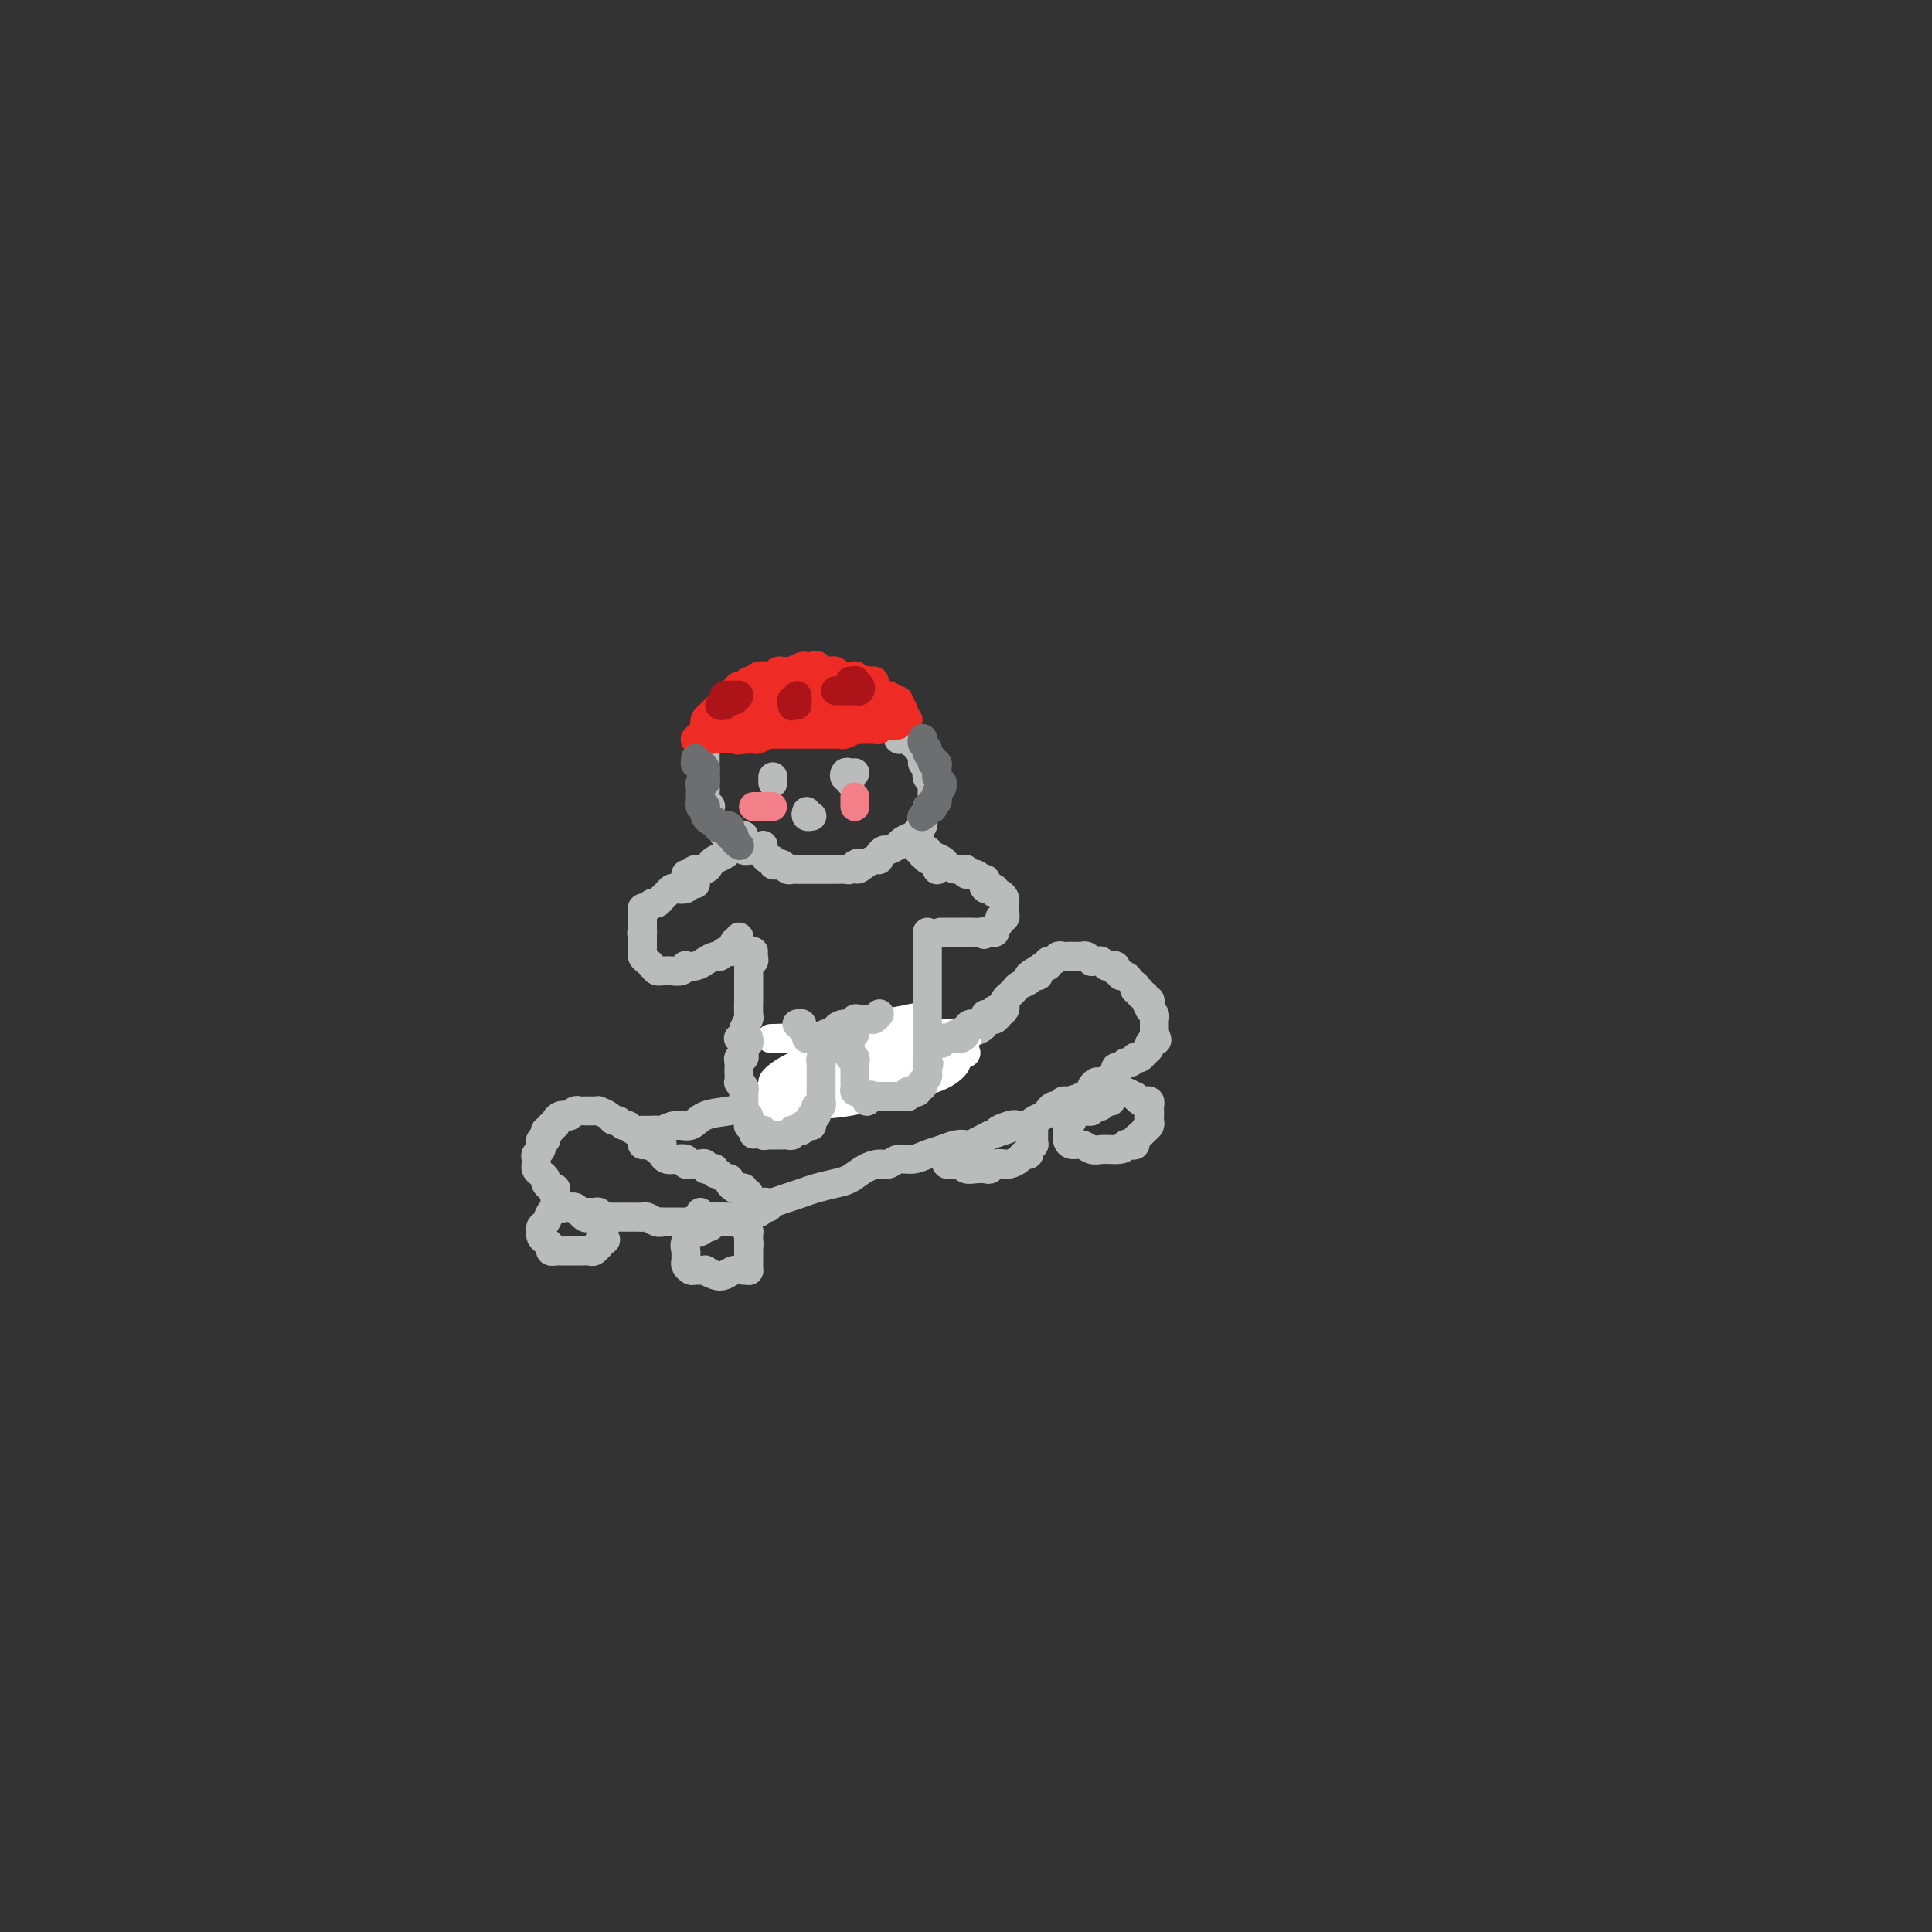 <svg viewBox='0 0 400 400' version='1.1' xmlns='http://www.w3.org/2000/svg' xmlns:xlink='http://www.w3.org/1999/xlink'><rect x="0" y="0" width="400" height="400" fill="#333333" stroke="none"/><g fill='none' stroke='rgb(186,187,187)' stroke-width='6' stroke-linecap='round' stroke-linejoin='round'><path d='M137,237c0.089,0.006 0.177,0.012 0,0c-0.177,-0.012 -0.620,-0.041 -1,0c-0.380,0.041 -0.697,0.152 -1,0c-0.303,-0.152 -0.592,-0.567 -1,-1c-0.408,-0.433 -0.935,-0.886 -1,-1c-0.065,-0.114 0.334,0.109 0,0c-0.334,-0.109 -1.399,-0.550 -2,-1c-0.601,-0.450 -0.737,-0.908 -1,-1c-0.263,-0.092 -0.653,0.182 -1,0c-0.347,-0.182 -0.653,-0.819 -1,-1c-0.347,-0.181 -0.736,0.095 -1,0c-0.264,-0.095 -0.403,-0.561 -1,-1c-0.597,-0.439 -1.652,-0.850 -2,-1c-0.348,-0.150 0.013,-0.040 0,0c-0.013,0.040 -0.399,0.010 -1,0c-0.601,-0.010 -1.418,0.001 -2,0c-0.582,-0.001 -0.930,-0.014 -1,0c-0.070,0.014 0.136,0.056 0,0c-0.136,-0.056 -0.615,-0.208 -1,0c-0.385,0.208 -0.676,0.778 -1,1c-0.324,0.222 -0.679,0.097 -1,0c-0.321,-0.097 -0.607,-0.166 -1,0c-0.393,0.166 -0.894,0.565 -1,1c-0.106,0.435 0.181,0.904 0,1c-0.181,0.096 -0.832,-0.180 -1,0c-0.168,0.180 0.147,0.818 0,1c-0.147,0.182 -0.756,-0.091 -1,0c-0.244,0.091 -0.122,0.545 0,1'/><path d='M113,235c-1.641,1.017 -0.242,1.060 0,1c0.242,-0.060 -0.671,-0.223 -1,0c-0.329,0.223 -0.074,0.833 0,1c0.074,0.167 -0.033,-0.109 0,0c0.033,0.109 0.205,0.603 0,1c-0.205,0.397 -0.788,0.698 -1,1c-0.212,0.302 -0.054,0.606 0,1c0.054,0.394 0.005,0.879 0,1c-0.005,0.121 0.036,-0.123 0,0c-0.036,0.123 -0.149,0.611 0,1c0.149,0.389 0.561,0.679 1,1c0.439,0.321 0.906,0.674 1,1c0.094,0.326 -0.185,0.626 0,1c0.185,0.374 0.835,0.821 1,1c0.165,0.179 -0.153,0.091 0,0c0.153,-0.091 0.777,-0.183 1,0c0.223,0.183 0.045,0.641 0,1c-0.045,0.359 0.045,0.618 0,1c-0.045,0.382 -0.223,0.887 0,1c0.223,0.113 0.847,-0.166 1,0c0.153,0.166 -0.166,0.776 0,1c0.166,0.224 0.818,0.060 1,0c0.182,-0.060 -0.105,-0.016 0,0c0.105,0.016 0.601,0.005 1,0c0.399,-0.005 0.699,-0.002 1,0'/><path d='M119,250c1.478,1.614 1.174,1.151 1,1c-0.174,-0.151 -0.216,0.012 0,0c0.216,-0.012 0.692,-0.199 1,0c0.308,0.199 0.449,0.785 1,1c0.551,0.215 1.512,0.057 2,0c0.488,-0.057 0.501,-0.015 1,0c0.499,0.015 1.482,0.004 2,0c0.518,-0.004 0.572,-0.002 1,0c0.428,0.002 1.231,0.004 2,0c0.769,-0.004 1.503,-0.015 2,0c0.497,0.015 0.758,0.057 1,0c0.242,-0.057 0.464,-0.211 1,0c0.536,0.211 1.386,0.789 2,1c0.614,0.211 0.990,0.057 1,0c0.010,-0.057 -0.348,-0.015 0,0c0.348,0.015 1.403,0.003 2,0c0.597,-0.003 0.736,0.003 1,0c0.264,-0.003 0.653,-0.015 1,0c0.347,0.015 0.652,0.056 1,0c0.348,-0.056 0.737,-0.210 1,0c0.263,0.210 0.399,0.785 1,1c0.601,0.215 1.667,0.072 2,0c0.333,-0.072 -0.068,-0.072 0,0c0.068,0.072 0.606,0.215 1,0c0.394,-0.215 0.645,-0.789 1,-1c0.355,-0.211 0.816,-0.060 1,0c0.184,0.060 0.092,0.030 0,0'/><path d='M133,235c0.016,0.303 0.032,0.606 0,1c-0.032,0.394 -0.111,0.880 0,1c0.111,0.120 0.414,-0.125 1,0c0.586,0.125 1.457,0.621 2,1c0.543,0.379 0.757,0.641 1,1c0.243,0.359 0.513,0.814 1,1c0.487,0.186 1.191,0.102 2,0c0.809,-0.102 1.722,-0.223 2,0c0.278,0.223 -0.079,0.791 0,1c0.079,0.209 0.595,0.060 1,0c0.405,-0.060 0.700,-0.030 1,0c0.300,0.030 0.606,0.059 1,0c0.394,-0.059 0.875,-0.208 1,0c0.125,0.208 -0.107,0.773 0,1c0.107,0.227 0.553,0.117 1,0c0.447,-0.117 0.894,-0.243 1,0c0.106,0.243 -0.130,0.853 0,1c0.130,0.147 0.626,-0.168 1,0c0.374,0.168 0.626,0.818 1,1c0.374,0.182 0.870,-0.105 1,0c0.130,0.105 -0.106,0.601 0,1c0.106,0.399 0.553,0.699 1,1'/><path d='M152,246c3.183,1.697 1.641,0.440 1,0c-0.641,-0.440 -0.382,-0.062 0,0c0.382,0.062 0.887,-0.193 1,0c0.113,0.193 -0.166,0.835 0,1c0.166,0.165 0.775,-0.148 1,0c0.225,0.148 0.064,0.757 0,1c-0.064,0.243 -0.032,0.122 0,0'/><path d='M145,251c-0.085,0.422 -0.169,0.845 0,1c0.169,0.155 0.592,0.043 1,0c0.408,-0.043 0.801,-0.015 1,0c0.199,0.015 0.205,0.018 1,0c0.795,-0.018 2.378,-0.057 3,0c0.622,0.057 0.283,0.212 1,0c0.717,-0.212 2.491,-0.789 3,-1c0.509,-0.211 -0.248,-0.057 0,0c0.248,0.057 1.499,0.016 2,0c0.501,-0.016 0.250,-0.008 0,0'/><path d='M133,234c0.743,0.009 1.487,0.018 2,0c0.513,-0.018 0.796,-0.064 1,0c0.204,0.064 0.330,0.238 1,0c0.670,-0.238 1.883,-0.890 3,-1c1.117,-0.110 2.136,0.320 3,0c0.864,-0.320 1.571,-1.391 3,-2c1.429,-0.609 3.580,-0.754 5,-1c1.420,-0.246 2.108,-0.591 3,-1c0.892,-0.409 1.986,-0.883 3,-1c1.014,-0.117 1.947,0.122 3,0c1.053,-0.122 2.228,-0.606 3,-1c0.772,-0.394 1.143,-0.697 2,-1c0.857,-0.303 2.200,-0.606 3,-1c0.800,-0.394 1.059,-0.879 2,-1c0.941,-0.121 2.566,0.121 4,0c1.434,-0.121 2.678,-0.607 4,-1c1.322,-0.393 2.722,-0.694 4,-1c1.278,-0.306 2.434,-0.618 3,-1c0.566,-0.382 0.544,-0.834 1,-1c0.456,-0.166 1.392,-0.045 2,0c0.608,0.045 0.888,0.013 1,0c0.112,-0.013 0.056,-0.006 0,0'/><path d='M159,250c0.106,-0.030 0.212,-0.060 0,0c-0.212,0.060 -0.741,0.209 -1,0c-0.259,-0.209 -0.246,-0.777 0,-1c0.246,-0.223 0.725,-0.101 1,0c0.275,0.101 0.345,0.182 1,0c0.655,-0.182 1.893,-0.625 3,-1c1.107,-0.375 2.081,-0.681 3,-1c0.919,-0.319 1.783,-0.650 3,-1c1.217,-0.350 2.787,-0.720 4,-1c1.213,-0.280 2.067,-0.471 3,-1c0.933,-0.529 1.943,-1.395 3,-2c1.057,-0.605 2.159,-0.950 3,-1c0.841,-0.050 1.421,0.194 2,0c0.579,-0.194 1.156,-0.826 2,-1c0.844,-0.174 1.956,0.111 3,0c1.044,-0.111 2.019,-0.617 3,-1c0.981,-0.383 1.968,-0.641 3,-1c1.032,-0.359 2.111,-0.817 3,-1c0.889,-0.183 1.589,-0.090 2,0c0.411,0.090 0.534,0.178 1,0c0.466,-0.178 1.276,-0.622 2,-1c0.724,-0.378 1.362,-0.689 2,-1'/><path d='M205,235c7.472,-2.487 3.153,-1.205 2,-1c-1.153,0.205 0.860,-0.666 2,-1c1.140,-0.334 1.406,-0.132 2,0c0.594,0.132 1.517,0.194 2,0c0.483,-0.194 0.525,-0.645 1,-1c0.475,-0.355 1.384,-0.616 2,-1c0.616,-0.384 0.939,-0.891 1,-1c0.061,-0.109 -0.138,0.181 0,0c0.138,-0.181 0.615,-0.833 1,-1c0.385,-0.167 0.680,0.153 1,0c0.320,-0.153 0.667,-0.777 1,-1c0.333,-0.223 0.654,-0.045 1,0c0.346,0.045 0.719,-0.044 1,0c0.281,0.044 0.471,0.222 1,0c0.529,-0.222 1.396,-0.844 2,-1c0.604,-0.156 0.945,0.154 1,0c0.055,-0.154 -0.178,-0.772 0,-1c0.178,-0.228 0.765,-0.065 1,0c0.235,0.065 0.117,0.033 0,0'/><path d='M185,221c-0.110,-0.453 -0.220,-0.906 0,-1c0.220,-0.094 0.770,0.172 1,0c0.230,-0.172 0.141,-0.781 0,-1c-0.141,-0.219 -0.333,-0.049 0,0c0.333,0.049 1.191,-0.025 2,0c0.809,0.025 1.567,0.148 2,0c0.433,-0.148 0.539,-0.565 1,-1c0.461,-0.435 1.275,-0.886 2,-1c0.725,-0.114 1.359,0.110 2,0c0.641,-0.110 1.289,-0.554 2,-1c0.711,-0.446 1.486,-0.893 2,-1c0.514,-0.107 0.768,0.125 1,0c0.232,-0.125 0.444,-0.607 1,-1c0.556,-0.393 1.458,-0.697 2,-1c0.542,-0.303 0.723,-0.606 1,-1c0.277,-0.394 0.649,-0.879 1,-1c0.351,-0.121 0.681,0.123 1,0c0.319,-0.123 0.625,-0.611 1,-1c0.375,-0.389 0.817,-0.678 1,-1c0.183,-0.322 0.105,-0.678 0,-1c-0.105,-0.322 -0.237,-0.611 0,-1c0.237,-0.389 0.841,-0.878 1,-1c0.159,-0.122 -0.129,0.122 0,0c0.129,-0.122 0.674,-0.610 1,-1c0.326,-0.390 0.434,-0.682 1,-1c0.566,-0.318 1.590,-0.662 2,-1c0.410,-0.338 0.205,-0.669 0,-1'/><path d='M213,202c1.791,-1.699 1.267,-0.445 1,0c-0.267,0.445 -0.278,0.082 0,0c0.278,-0.082 0.844,0.118 1,0c0.156,-0.118 -0.099,-0.552 0,-1c0.099,-0.448 0.551,-0.908 1,-1c0.449,-0.092 0.894,0.186 1,0c0.106,-0.186 -0.127,-0.834 0,-1c0.127,-0.166 0.612,0.152 1,0c0.388,-0.152 0.677,-0.773 1,-1c0.323,-0.227 0.678,-0.061 1,0c0.322,0.061 0.611,0.017 1,0c0.389,-0.017 0.877,-0.005 1,0c0.123,0.005 -0.121,0.005 0,0c0.121,-0.005 0.606,-0.016 1,0c0.394,0.016 0.697,0.057 1,0c0.303,-0.057 0.606,-0.212 1,0c0.394,0.212 0.879,0.793 1,1c0.121,0.207 -0.123,0.042 0,0c0.123,-0.042 0.611,0.040 1,0c0.389,-0.040 0.679,-0.203 1,0c0.321,0.203 0.674,0.772 1,1c0.326,0.228 0.626,0.116 1,0c0.374,-0.116 0.822,-0.237 1,0c0.178,0.237 0.086,0.833 0,1c-0.086,0.167 -0.168,-0.095 0,0c0.168,0.095 0.584,0.548 1,1'/><path d='M232,202c2.250,0.630 1.374,0.206 1,0c-0.374,-0.206 -0.245,-0.195 0,0c0.245,0.195 0.606,0.573 1,1c0.394,0.427 0.823,0.903 1,1c0.177,0.097 0.104,-0.185 0,0c-0.104,0.185 -0.239,0.838 0,1c0.239,0.162 0.852,-0.168 1,0c0.148,0.168 -0.170,0.832 0,1c0.170,0.168 0.829,-0.162 1,0c0.171,0.162 -0.147,0.817 0,1c0.147,0.183 0.757,-0.105 1,0c0.243,0.105 0.118,0.602 0,1c-0.118,0.398 -0.228,0.698 0,1c0.228,0.302 0.793,0.606 1,1c0.207,0.394 0.055,0.879 0,1c-0.055,0.121 -0.015,-0.122 0,0c0.015,0.122 0.004,0.610 0,1c-0.004,0.390 -0.001,0.683 0,1c0.001,0.317 0.001,0.659 0,1'/><path d='M239,214c1.066,2.096 0.230,1.335 0,1c-0.230,-0.335 0.146,-0.244 0,0c-0.146,0.244 -0.814,0.640 -1,1c-0.186,0.360 0.109,0.684 0,1c-0.109,0.316 -0.620,0.625 -1,1c-0.380,0.375 -0.627,0.817 -1,1c-0.373,0.183 -0.873,0.105 -1,0c-0.127,-0.105 0.120,-0.239 0,0c-0.120,0.239 -0.606,0.852 -1,1c-0.394,0.148 -0.696,-0.168 -1,0c-0.304,0.168 -0.610,0.819 -1,1c-0.390,0.181 -0.864,-0.110 -1,0c-0.136,0.110 0.065,0.621 0,1c-0.065,0.379 -0.395,0.626 -1,1c-0.605,0.374 -1.486,0.875 -2,1c-0.514,0.125 -0.663,-0.125 -1,0c-0.337,0.125 -0.864,0.625 -1,1c-0.136,0.375 0.118,0.626 0,1c-0.118,0.374 -0.609,0.870 -1,1c-0.391,0.130 -0.683,-0.106 -1,0c-0.317,0.106 -0.658,0.553 -1,1'/><path d='M223,228c-2.711,2.178 -1.489,0.622 -1,0c0.489,-0.622 0.244,-0.311 0,0'/><path d='M149,252c-0.447,-0.119 -0.894,-0.238 -1,0c-0.106,0.238 0.127,0.833 0,1c-0.127,0.167 -0.616,-0.093 -1,0c-0.384,0.093 -0.663,0.539 -1,1c-0.337,0.461 -0.731,0.935 -1,1c-0.269,0.065 -0.411,-0.281 -1,0c-0.589,0.281 -1.623,1.188 -2,2c-0.377,0.812 -0.098,1.528 0,2c0.098,0.472 0.014,0.701 0,1c-0.014,0.299 0.043,0.669 0,1c-0.043,0.331 -0.185,0.624 0,1c0.185,0.376 0.696,0.836 1,1c0.304,0.164 0.399,0.031 1,0c0.601,-0.031 1.708,0.041 2,0c0.292,-0.041 -0.231,-0.193 0,0c0.231,0.193 1.214,0.731 2,1c0.786,0.269 1.373,0.269 2,0c0.627,-0.269 1.292,-0.807 2,-1c0.708,-0.193 1.458,-0.041 2,0c0.542,0.041 0.877,-0.031 1,0c0.123,0.031 0.033,0.163 0,0c-0.033,-0.163 -0.009,-0.621 0,-1c0.009,-0.379 0.002,-0.679 0,-1c-0.002,-0.321 -0.001,-0.663 0,-1c0.001,-0.337 0.000,-0.668 0,-1c-0.000,-0.332 -0.000,-0.666 0,-1'/><path d='M155,258c0.154,-0.956 0.038,-0.847 0,-1c-0.038,-0.153 0.001,-0.566 0,-1c-0.001,-0.434 -0.042,-0.887 0,-1c0.042,-0.113 0.166,0.113 0,0c-0.166,-0.113 -0.622,-0.566 -1,-1c-0.378,-0.434 -0.679,-0.848 -1,-1c-0.321,-0.152 -0.660,-0.041 -1,0c-0.340,0.041 -0.679,0.011 -1,0c-0.321,-0.011 -0.625,-0.003 -1,0c-0.375,0.003 -0.821,0.001 -1,0c-0.179,-0.001 -0.089,-0.000 0,0'/><path d='M122,251c0.082,0.390 0.163,0.780 0,1c-0.163,0.220 -0.571,0.269 -1,0c-0.429,-0.269 -0.879,-0.857 -1,-1c-0.121,-0.143 0.088,0.157 0,0c-0.088,-0.157 -0.471,-0.772 -1,-1c-0.529,-0.228 -1.202,-0.068 -2,0c-0.798,0.068 -1.720,0.046 -2,0c-0.280,-0.046 0.083,-0.114 0,0c-0.083,0.114 -0.611,0.412 -1,1c-0.389,0.588 -0.637,1.467 -1,2c-0.363,0.533 -0.839,0.720 -1,1c-0.161,0.280 -0.006,0.653 0,1c0.006,0.347 -0.138,0.667 0,1c0.138,0.333 0.558,0.678 1,1c0.442,0.322 0.905,0.622 1,1c0.095,0.378 -0.178,0.833 0,1c0.178,0.167 0.807,0.045 1,0c0.193,-0.045 -0.050,-0.012 0,0c0.050,0.012 0.395,0.003 1,0c0.605,-0.003 1.472,-0.001 2,0c0.528,0.001 0.719,0.001 1,0c0.281,-0.001 0.654,-0.004 1,0c0.346,0.004 0.667,0.016 1,0c0.333,-0.016 0.678,-0.060 1,0c0.322,0.060 0.623,0.222 1,0c0.377,-0.222 0.832,-0.829 1,-1c0.168,-0.171 0.048,0.094 0,0c-0.048,-0.094 -0.024,-0.547 0,-1'/><path d='M124,257c2.082,-0.008 1.286,-0.527 1,-1c-0.286,-0.473 -0.063,-0.900 0,-1c0.063,-0.100 -0.035,0.127 0,0c0.035,-0.127 0.203,-0.608 0,-1c-0.203,-0.392 -0.776,-0.693 -1,-1c-0.224,-0.307 -0.099,-0.618 0,-1c0.099,-0.382 0.171,-0.834 0,-1c-0.171,-0.166 -0.584,-0.045 -1,0c-0.416,0.045 -0.833,0.013 -1,0c-0.167,-0.013 -0.083,-0.006 0,0'/><path d='M230,228c-0.331,-0.111 -0.662,-0.222 -1,0c-0.338,0.222 -0.682,0.777 -1,1c-0.318,0.223 -0.610,0.112 -1,0c-0.390,-0.112 -0.880,-0.226 -1,0c-0.120,0.226 0.129,0.792 0,1c-0.129,0.208 -0.634,0.057 -1,0c-0.366,-0.057 -0.591,-0.019 -1,0c-0.409,0.019 -1.003,0.018 -1,0c0.003,-0.018 0.602,-0.054 1,0c0.398,0.054 0.596,0.200 1,0c0.404,-0.200 1.013,-0.744 1,-1c-0.013,-0.256 -0.648,-0.223 -1,0c-0.352,0.223 -0.420,0.636 -1,1c-0.580,0.364 -1.673,0.678 -2,1c-0.327,0.322 0.111,0.651 0,1c-0.111,0.349 -0.770,0.720 -1,1c-0.230,0.280 -0.031,0.471 0,1c0.031,0.529 -0.105,1.396 0,2c0.105,0.604 0.452,0.947 1,1c0.548,0.053 1.299,-0.182 2,0c0.701,0.182 1.353,0.781 2,1c0.647,0.219 1.290,0.059 2,0c0.710,-0.059 1.489,-0.017 2,0c0.511,0.017 0.756,0.008 1,0'/><path d='M231,238c1.957,0.086 1.848,-0.698 2,-1c0.152,-0.302 0.565,-0.122 1,0c0.435,0.122 0.891,0.188 1,0c0.109,-0.188 -0.128,-0.628 0,-1c0.128,-0.372 0.623,-0.677 1,-1c0.377,-0.323 0.637,-0.664 1,-1c0.363,-0.336 0.829,-0.667 1,-1c0.171,-0.333 0.047,-0.667 0,-1c-0.047,-0.333 -0.016,-0.664 0,-1c0.016,-0.336 0.016,-0.677 0,-1c-0.016,-0.323 -0.047,-0.626 0,-1c0.047,-0.374 0.172,-0.817 0,-1c-0.172,-0.183 -0.642,-0.105 -1,0c-0.358,0.105 -0.606,0.238 -1,0c-0.394,-0.238 -0.935,-0.848 -1,-1c-0.065,-0.152 0.345,0.155 0,0c-0.345,-0.155 -1.445,-0.771 -2,-1c-0.555,-0.229 -0.564,-0.072 -1,0c-0.436,0.072 -1.297,0.058 -2,0c-0.703,-0.058 -1.246,-0.159 -2,0c-0.754,0.159 -1.717,0.579 -2,1c-0.283,0.421 0.116,0.844 0,1c-0.116,0.156 -0.747,0.045 -1,0c-0.253,-0.045 -0.126,-0.022 0,0'/><path d='M197,239c0.107,0.453 0.214,0.906 0,1c-0.214,0.094 -0.748,-0.172 -1,0c-0.252,0.172 -0.223,0.782 0,1c0.223,0.218 0.640,0.044 1,0c0.360,-0.044 0.663,0.040 1,0c0.337,-0.040 0.706,-0.206 1,0c0.294,0.206 0.511,0.783 1,1c0.489,0.217 1.249,0.072 2,0c0.751,-0.072 1.493,-0.072 2,0c0.507,0.072 0.779,0.216 1,0c0.221,-0.216 0.392,-0.793 1,-1c0.608,-0.207 1.654,-0.046 2,0c0.346,0.046 -0.009,-0.025 0,0c0.009,0.025 0.381,0.146 1,0c0.619,-0.146 1.485,-0.560 2,-1c0.515,-0.440 0.678,-0.907 1,-1c0.322,-0.093 0.804,0.186 1,0c0.196,-0.186 0.105,-0.838 0,-1c-0.105,-0.162 -0.224,0.165 0,0c0.224,-0.165 0.792,-0.822 1,-1c0.208,-0.178 0.056,0.124 0,0c-0.056,-0.124 -0.015,-0.672 0,-1c0.015,-0.328 0.004,-0.434 0,-1c-0.004,-0.566 -0.001,-1.590 0,-2c0.001,-0.410 0.001,-0.205 0,0'/></g>
<g fill='none' stroke='rgb(255,255,255)' stroke-width='6' stroke-linecap='round' stroke-linejoin='round'><path d='M160,215c-0.376,0.015 -0.753,0.029 0,0c0.753,-0.029 2.635,-0.102 4,0c1.365,0.102 2.214,0.379 4,0c1.786,-0.379 4.510,-1.413 7,-2c2.490,-0.587 4.745,-0.726 7,-1c2.255,-0.274 4.509,-0.681 6,-1c1.491,-0.319 2.220,-0.549 2,0c-0.220,0.549 -1.389,1.876 -3,3c-1.611,1.124 -3.663,2.043 -6,3c-2.337,0.957 -4.960,1.950 -8,3c-3.040,1.050 -6.498,2.155 -9,3c-2.502,0.845 -4.046,1.428 -4,1c0.046,-0.428 1.684,-1.867 4,-3c2.316,-1.133 5.311,-1.959 9,-3c3.689,-1.041 8.073,-2.297 12,-3c3.927,-0.703 7.398,-0.853 10,-1c2.602,-0.147 4.333,-0.293 5,0c0.667,0.293 0.268,1.023 -1,2c-1.268,0.977 -3.406,2.200 -6,3c-2.594,0.800 -5.645,1.178 -9,2c-3.355,0.822 -7.013,2.087 -11,3c-3.987,0.913 -8.301,1.474 -11,2c-2.699,0.526 -3.782,1.018 -4,1c-0.218,-0.018 0.429,-0.544 2,-1c1.571,-0.456 4.067,-0.840 7,-2c2.933,-1.160 6.302,-3.094 10,-4c3.698,-0.906 7.723,-0.784 11,-1c3.277,-0.216 5.806,-0.769 8,-1c2.194,-0.231 4.052,-0.139 4,0c-0.052,0.139 -2.015,0.325 -4,1c-1.985,0.675 -3.993,1.837 -6,3'/><path d='M190,222c-2.822,0.845 -4.879,0.957 -8,2c-3.121,1.043 -7.308,3.016 -11,4c-3.692,0.984 -6.889,0.977 -9,1c-2.111,0.023 -3.136,0.076 -3,0c0.136,-0.076 1.432,-0.280 3,-1c1.568,-0.720 3.407,-1.957 6,-3c2.593,-1.043 5.940,-1.891 10,-3c4.060,-1.109 8.834,-2.478 12,-3c3.166,-0.522 4.723,-0.196 6,0c1.277,0.196 2.274,0.262 2,1c-0.274,0.738 -1.818,2.149 -4,3c-2.182,0.851 -5.002,1.142 -8,2c-2.998,0.858 -6.175,2.281 -10,3c-3.825,0.719 -8.299,0.732 -11,1c-2.701,0.268 -3.629,0.791 -4,1c-0.371,0.209 -0.186,0.105 0,0'/></g>
<g fill='none' stroke='rgb(186,187,187)' stroke-width='6' stroke-linecap='round' stroke-linejoin='round'><path d='M155,215c-0.031,-0.120 -0.061,-0.240 0,0c0.061,0.240 0.214,0.839 0,1c-0.214,0.161 -0.793,-0.115 -1,0c-0.207,0.115 -0.041,0.622 0,1c0.041,0.378 -0.041,0.626 0,1c0.041,0.374 0.207,0.872 0,1c-0.207,0.128 -0.787,-0.116 -1,0c-0.213,0.116 -0.058,0.591 0,1c0.058,0.409 0.019,0.754 0,1c-0.019,0.246 -0.019,0.395 0,1c0.019,0.605 0.058,1.667 0,2c-0.058,0.333 -0.212,-0.065 0,0c0.212,0.065 0.789,0.591 1,1c0.211,0.409 0.057,0.701 0,1c-0.057,0.299 -0.016,0.605 0,1c0.016,0.395 0.008,0.879 0,1c-0.008,0.121 -0.016,-0.123 0,0c0.016,0.123 0.057,0.611 0,1c-0.057,0.389 -0.212,0.679 0,1c0.212,0.321 0.792,0.675 1,1c0.208,0.325 0.046,0.623 0,1c-0.046,0.377 0.026,0.832 0,1c-0.026,0.168 -0.150,0.048 0,0c0.150,-0.048 0.575,-0.024 1,0'/><path d='M156,233c0.111,3.007 -0.111,1.524 0,1c0.111,-0.524 0.556,-0.088 1,0c0.444,0.088 0.889,-0.173 1,0c0.111,0.173 -0.111,0.778 0,1c0.111,0.222 0.555,0.059 1,0c0.445,-0.059 0.893,-0.016 1,0c0.107,0.016 -0.125,0.005 0,0c0.125,-0.005 0.607,-0.005 1,0c0.393,0.005 0.696,0.015 1,0c0.304,-0.015 0.607,-0.056 1,0c0.393,0.056 0.875,0.207 1,0c0.125,-0.207 -0.107,-0.773 0,-1c0.107,-0.227 0.554,-0.113 1,0c0.446,0.113 0.890,0.227 1,0c0.110,-0.227 -0.114,-0.796 0,-1c0.114,-0.204 0.566,-0.044 1,0c0.434,0.044 0.848,-0.030 1,0c0.152,0.030 0.041,0.162 0,0c-0.041,-0.162 -0.012,-0.618 0,-1c0.012,-0.382 0.006,-0.691 0,-1'/><path d='M168,231c0.841,-0.576 0.943,-0.015 1,0c0.057,0.015 0.068,-0.517 0,-1c-0.068,-0.483 -0.214,-0.917 0,-1c0.214,-0.083 0.789,0.185 1,0c0.211,-0.185 0.056,-0.823 0,-1c-0.056,-0.177 -0.015,0.106 0,0c0.015,-0.106 0.004,-0.602 0,-1c-0.004,-0.398 -0.001,-0.697 0,-1c0.001,-0.303 0.000,-0.610 0,-1c-0.000,-0.390 0.000,-0.864 0,-1c-0.000,-0.136 -0.001,0.066 0,0c0.001,-0.066 0.004,-0.399 0,-1c-0.004,-0.601 -0.015,-1.471 0,-2c0.015,-0.529 0.057,-0.719 0,-1c-0.057,-0.281 -0.211,-0.654 0,-1c0.211,-0.346 0.789,-0.666 1,-1c0.211,-0.334 0.057,-0.682 0,-1c-0.057,-0.318 -0.015,-0.607 0,-1c0.015,-0.393 0.004,-0.889 0,-1c-0.004,-0.111 -0.001,0.162 0,0c0.001,-0.162 0.000,-0.761 0,-1c-0.000,-0.239 -0.000,-0.120 0,0'/><path d='M165,212c0.455,-0.091 0.910,-0.182 1,0c0.090,0.182 -0.185,0.637 0,1c0.185,0.363 0.831,0.635 1,1c0.169,0.365 -0.138,0.823 0,1c0.138,0.177 0.722,0.071 1,0c0.278,-0.071 0.250,-0.109 1,0c0.750,0.109 2.277,0.365 3,0c0.723,-0.365 0.640,-1.352 1,-2c0.360,-0.648 1.161,-0.959 2,-1c0.839,-0.041 1.716,0.186 2,0c0.284,-0.186 -0.025,-0.786 0,-1c0.025,-0.214 0.385,-0.043 1,0c0.615,0.043 1.485,-0.041 2,0c0.515,0.041 0.674,0.207 1,0c0.326,-0.207 0.819,-0.786 1,-1c0.181,-0.214 0.052,-0.061 0,0c-0.052,0.061 -0.026,0.031 0,0'/><path d='M177,214c-0.422,-0.118 -0.845,-0.235 -1,0c-0.155,0.235 -0.043,0.823 0,1c0.043,0.177 0.015,-0.059 0,0c-0.015,0.059 -0.018,0.411 0,1c0.018,0.589 0.057,1.415 0,2c-0.057,0.585 -0.212,0.930 0,1c0.212,0.070 0.789,-0.136 1,0c0.211,0.136 0.057,0.615 0,1c-0.057,0.385 -0.015,0.677 0,1c0.015,0.323 0.004,0.678 0,1c-0.004,0.322 -0.002,0.612 0,1c0.002,0.388 0.003,0.874 0,1c-0.003,0.126 -0.012,-0.107 0,0c0.012,0.107 0.044,0.554 0,1c-0.044,0.446 -0.166,0.889 0,1c0.166,0.111 0.619,-0.111 1,0c0.381,0.111 0.691,0.556 1,1'/><path d='M179,227c0.492,2.011 0.723,0.539 1,0c0.277,-0.539 0.599,-0.144 1,0c0.401,0.144 0.881,0.039 1,0c0.119,-0.039 -0.122,-0.010 0,0c0.122,0.010 0.606,0.003 1,0c0.394,-0.003 0.697,-0.001 1,0c0.303,0.001 0.607,0.001 1,0c0.393,-0.001 0.875,-0.004 1,0c0.125,0.004 -0.107,0.015 0,0c0.107,-0.015 0.555,-0.055 1,0c0.445,0.055 0.889,0.207 1,0c0.111,-0.207 -0.110,-0.772 0,-1c0.110,-0.228 0.551,-0.117 1,0c0.449,0.117 0.905,0.241 1,0c0.095,-0.241 -0.172,-0.849 0,-1c0.172,-0.151 0.782,0.153 1,0c0.218,-0.153 0.044,-0.762 0,-1c-0.044,-0.238 0.041,-0.105 0,0c-0.041,0.105 -0.207,0.183 0,0c0.207,-0.183 0.786,-0.626 1,-1c0.214,-0.374 0.061,-0.678 0,-1c-0.061,-0.322 -0.031,-0.661 0,-1'/><path d='M192,221c0.619,-1.091 0.166,-0.817 0,-1c-0.166,-0.183 -0.044,-0.822 0,-1c0.044,-0.178 0.012,0.106 0,0c-0.012,-0.106 -0.003,-0.602 0,-1c0.003,-0.398 0.001,-0.697 0,-1c-0.001,-0.303 -0.000,-0.609 0,-1c0.000,-0.391 0.000,-0.865 0,-1c-0.000,-0.135 -0.000,0.070 0,0c0.000,-0.070 0.000,-0.414 0,-1c-0.000,-0.586 -0.000,-1.413 0,-2c0.000,-0.587 0.000,-0.935 0,-1c-0.000,-0.065 -0.000,0.152 0,0c0.000,-0.152 0.000,-0.673 0,-1c-0.000,-0.327 -0.000,-0.459 0,-1c0.000,-0.541 0.000,-1.492 0,-2c-0.000,-0.508 -0.000,-0.573 0,-1c0.000,-0.427 0.000,-1.217 0,-2c-0.000,-0.783 -0.000,-1.558 0,-2c0.000,-0.442 0.000,-0.552 0,-1c-0.000,-0.448 -0.000,-1.233 0,-2c0.000,-0.767 0.000,-1.516 0,-2c-0.000,-0.484 -0.000,-0.704 0,-1c0.000,-0.296 0.000,-0.668 0,-1c-0.000,-0.332 0.000,-0.625 0,-1c0.000,-0.375 0.000,-0.832 0,-1c0.000,-0.168 0.000,-0.048 0,0c0.000,0.048 0.000,0.024 0,0'/><path d='M153,215c-0.111,-0.026 -0.222,-0.053 0,0c0.222,0.053 0.777,0.185 1,0c0.223,-0.185 0.112,-0.687 0,-1c-0.112,-0.313 -0.226,-0.436 0,-1c0.226,-0.564 0.793,-1.569 1,-2c0.207,-0.431 0.056,-0.286 0,-1c-0.056,-0.714 -0.015,-2.285 0,-3c0.015,-0.715 0.004,-0.573 0,-1c-0.004,-0.427 -0.001,-1.424 0,-2c0.001,-0.576 -0.001,-0.733 0,-1c0.001,-0.267 0.004,-0.645 0,-1c-0.004,-0.355 -0.015,-0.686 0,-1c0.015,-0.314 0.057,-0.610 0,-1c-0.057,-0.390 -0.211,-0.875 0,-1c0.211,-0.125 0.789,0.111 1,0c0.211,-0.111 0.057,-0.568 0,-1c-0.057,-0.432 -0.016,-0.838 0,-1c0.016,-0.162 0.008,-0.081 0,0'/><path d='M153,194c0.122,0.445 0.244,0.890 0,1c-0.244,0.110 -0.853,-0.115 -1,0c-0.147,0.115 0.168,0.571 0,1c-0.168,0.429 -0.818,0.832 -1,1c-0.182,0.168 0.103,0.100 0,0c-0.103,-0.100 -0.593,-0.233 -1,0c-0.407,0.233 -0.730,0.833 -1,1c-0.270,0.167 -0.489,-0.100 -1,0c-0.511,0.100 -1.316,0.566 -2,1c-0.684,0.434 -1.248,0.834 -2,1c-0.752,0.166 -1.693,0.097 -2,0c-0.307,-0.097 0.019,-0.222 0,0c-0.019,0.222 -0.382,0.791 -1,1c-0.618,0.209 -1.489,0.057 -2,0c-0.511,-0.057 -0.662,-0.018 -1,0c-0.338,0.018 -0.864,0.016 -1,0c-0.136,-0.016 0.117,-0.045 0,0c-0.117,0.045 -0.606,0.166 -1,0c-0.394,-0.166 -0.694,-0.618 -1,-1c-0.306,-0.382 -0.618,-0.694 -1,-1c-0.382,-0.306 -0.834,-0.607 -1,-1c-0.166,-0.393 -0.044,-0.879 0,-1c0.044,-0.121 0.012,0.122 0,0c-0.012,-0.122 -0.003,-0.610 0,-1c0.003,-0.390 0.001,-0.683 0,-1c-0.001,-0.317 -0.000,-0.659 0,-1'/><path d='M133,194c-0.309,-1.168 -0.083,-1.088 0,-1c0.083,0.088 0.022,0.182 0,0c-0.022,-0.182 -0.006,-0.641 0,-1c0.006,-0.359 0.002,-0.617 0,-1c-0.002,-0.383 -0.001,-0.891 0,-1c0.001,-0.109 0.003,0.182 0,0c-0.003,-0.182 -0.012,-0.837 0,-1c0.012,-0.163 0.044,0.168 0,0c-0.044,-0.168 -0.166,-0.834 0,-1c0.166,-0.166 0.618,0.166 1,0c0.382,-0.166 0.694,-0.832 1,-1c0.306,-0.168 0.607,0.162 1,0c0.393,-0.162 0.878,-0.814 1,-1c0.122,-0.186 -0.118,0.095 0,0c0.118,-0.095 0.595,-0.565 1,-1c0.405,-0.435 0.739,-0.835 1,-1c0.261,-0.165 0.448,-0.097 1,0c0.552,0.097 1.467,0.222 2,0c0.533,-0.222 0.682,-0.790 1,-1c0.318,-0.210 0.805,-0.060 1,0c0.195,0.060 0.097,0.030 0,0'/><path d='M194,180c0.007,0.084 0.013,0.167 0,0c-0.013,-0.167 -0.046,-0.585 0,-1c0.046,-0.415 0.170,-0.828 0,-1c-0.170,-0.172 -0.633,-0.103 -1,0c-0.367,0.103 -0.638,0.239 -1,0c-0.362,-0.239 -0.816,-0.852 -1,-1c-0.184,-0.148 -0.098,0.170 0,0c0.098,-0.170 0.207,-0.826 0,-1c-0.207,-0.174 -0.732,0.135 -1,0c-0.268,-0.135 -0.280,-0.713 0,-1c0.280,-0.287 0.853,-0.284 1,0c0.147,0.284 -0.130,0.849 0,1c0.130,0.151 0.667,-0.113 1,0c0.333,0.113 0.461,0.604 1,1c0.539,0.396 1.487,0.699 2,1c0.513,0.301 0.589,0.601 1,1c0.411,0.399 1.157,0.895 2,1c0.843,0.105 1.785,-0.183 2,0c0.215,0.183 -0.296,0.836 0,1c0.296,0.164 1.399,-0.162 2,0c0.601,0.162 0.700,0.813 1,1c0.300,0.187 0.800,-0.089 1,0c0.200,0.089 0.100,0.545 0,1'/><path d='M204,183c2.183,1.022 0.642,0.077 0,0c-0.642,-0.077 -0.383,0.716 0,1c0.383,0.284 0.890,0.061 1,0c0.110,-0.061 -0.177,0.039 0,0c0.177,-0.039 0.818,-0.218 1,0c0.182,0.218 -0.095,0.832 0,1c0.095,0.168 0.561,-0.108 1,0c0.439,0.108 0.849,0.602 1,1c0.151,0.398 0.041,0.699 0,1c-0.041,0.301 -0.015,0.602 0,1c0.015,0.398 0.019,0.894 0,1c-0.019,0.106 -0.062,-0.179 0,0c0.062,0.179 0.228,0.822 0,1c-0.228,0.178 -0.849,-0.110 -1,0c-0.151,0.110 0.167,0.618 0,1c-0.167,0.382 -0.818,0.639 -1,1c-0.182,0.361 0.105,0.828 0,1c-0.105,0.172 -0.601,0.049 -1,0c-0.399,-0.049 -0.699,-0.025 -1,0'/><path d='M204,193c-0.588,0.928 -0.057,0.249 0,0c0.057,-0.249 -0.360,-0.067 -1,0c-0.640,0.067 -1.502,0.018 -2,0c-0.498,-0.018 -0.631,-0.005 -1,0c-0.369,0.005 -0.975,0.001 -2,0c-1.025,-0.001 -2.468,-0.000 -3,0c-0.532,0.000 -0.152,0.000 0,0c0.152,-0.000 0.076,-0.000 0,0'/><path d='M206,209c-0.021,0.309 -0.043,0.618 0,1c0.043,0.382 0.150,0.837 0,1c-0.150,0.163 -0.556,0.033 -1,0c-0.444,-0.033 -0.927,0.033 -1,0c-0.073,-0.033 0.265,-0.163 0,0c-0.265,0.163 -1.132,0.618 -2,1c-0.868,0.382 -1.738,0.691 -2,1c-0.262,0.309 0.085,0.619 0,1c-0.085,0.381 -0.601,0.833 -1,1c-0.399,0.167 -0.681,0.048 -1,0c-0.319,-0.048 -0.674,-0.027 -1,0c-0.326,0.027 -0.624,0.059 -1,0c-0.376,-0.059 -0.832,-0.208 -1,0c-0.168,0.208 -0.048,0.774 0,1c0.048,0.226 0.024,0.113 0,0'/><path d='M204,210c-0.220,0.867 -0.440,1.734 -1,2c-0.560,0.266 -1.459,-0.069 -2,0c-0.541,0.069 -0.722,0.540 -1,1c-0.278,0.460 -0.653,0.908 -1,1c-0.347,0.092 -0.667,-0.171 -1,0c-0.333,0.171 -0.678,0.778 -1,1c-0.322,0.222 -0.623,0.060 -1,0c-0.377,-0.060 -0.832,-0.016 -1,0c-0.168,0.016 -0.048,0.005 0,0c0.048,-0.005 0.024,-0.002 0,0'/><path d='M142,181c-0.097,0.504 -0.195,1.008 0,1c0.195,-0.008 0.681,-0.527 1,-1c0.319,-0.473 0.470,-0.900 1,-1c0.530,-0.100 1.437,0.128 2,0c0.563,-0.128 0.781,-0.612 1,-1c0.219,-0.388 0.440,-0.678 1,-1c0.560,-0.322 1.460,-0.674 2,-1c0.540,-0.326 0.719,-0.626 1,-1c0.281,-0.374 0.664,-0.822 1,-1c0.336,-0.178 0.626,-0.086 1,0c0.374,0.086 0.832,0.167 1,0c0.168,-0.167 0.045,-0.584 0,-1c-0.045,-0.416 -0.013,-0.833 0,-1c0.013,-0.167 0.006,-0.083 0,0'/><path d='M158,175c-0.342,0.423 -0.684,0.846 -1,1c-0.316,0.154 -0.606,0.037 -1,0c-0.394,-0.037 -0.893,0.004 -1,0c-0.107,-0.004 0.179,-0.053 0,0c-0.179,0.053 -0.821,0.207 -1,0c-0.179,-0.207 0.107,-0.775 0,-1c-0.107,-0.225 -0.606,-0.105 -1,0c-0.394,0.105 -0.683,0.197 -1,0c-0.317,-0.197 -0.663,-0.681 -1,-1c-0.337,-0.319 -0.665,-0.471 -1,-1c-0.335,-0.529 -0.677,-1.433 -1,-2c-0.323,-0.567 -0.626,-0.795 -1,-1c-0.374,-0.205 -0.818,-0.387 -1,-1c-0.182,-0.613 -0.101,-1.656 0,-2c0.101,-0.344 0.223,0.010 0,0c-0.223,-0.010 -0.792,-0.383 -1,-1c-0.208,-0.617 -0.056,-1.479 0,-2c0.056,-0.521 0.015,-0.703 0,-1c-0.015,-0.297 -0.004,-0.709 0,-1c0.004,-0.291 0.001,-0.459 0,-1c-0.001,-0.541 0.000,-1.454 0,-2c-0.000,-0.546 -0.001,-0.723 0,-1c0.001,-0.277 0.004,-0.653 0,-1c-0.004,-0.347 -0.016,-0.667 0,-1c0.016,-0.333 0.060,-0.681 0,-1c-0.060,-0.319 -0.223,-0.610 0,-1c0.223,-0.390 0.833,-0.878 1,-1c0.167,-0.122 -0.109,0.121 0,0c0.109,-0.121 0.603,-0.606 1,-1c0.397,-0.394 0.699,-0.697 1,-1'/><path d='M149,151c0.340,-0.862 -0.309,-1.018 0,-1c0.309,0.018 1.575,0.211 2,0c0.425,-0.211 0.007,-0.826 0,-1c-0.007,-0.174 0.396,0.094 1,0c0.604,-0.094 1.408,-0.551 2,-1c0.592,-0.449 0.970,-0.891 1,-1c0.030,-0.109 -0.290,0.114 0,0c0.290,-0.114 1.190,-0.567 2,-1c0.810,-0.433 1.531,-0.848 2,-1c0.469,-0.152 0.685,-0.041 1,0c0.315,0.041 0.728,0.012 1,0c0.272,-0.012 0.401,-0.007 1,0c0.599,0.007 1.666,0.015 2,0c0.334,-0.015 -0.064,-0.053 0,0c0.064,0.053 0.591,0.196 1,0c0.409,-0.196 0.701,-0.733 1,-1c0.299,-0.267 0.605,-0.265 1,0c0.395,0.265 0.878,0.793 1,1c0.122,0.207 -0.118,0.093 0,0c0.118,-0.093 0.592,-0.165 1,0c0.408,0.165 0.750,0.566 1,1c0.250,0.434 0.410,0.901 1,1c0.590,0.099 1.611,-0.170 2,0c0.389,0.170 0.146,0.777 0,1c-0.146,0.223 -0.194,0.060 0,0c0.194,-0.060 0.629,-0.016 1,0c0.371,0.016 0.677,0.004 1,0c0.323,-0.004 0.664,-0.001 1,0c0.336,0.001 0.668,0.001 1,0'/><path d='M177,148c1.499,0.635 0.247,0.223 0,0c-0.247,-0.223 0.512,-0.256 1,0c0.488,0.256 0.704,0.799 1,1c0.296,0.201 0.671,0.058 1,0c0.329,-0.058 0.613,-0.031 1,0c0.387,0.031 0.877,0.065 1,0c0.123,-0.065 -0.121,-0.229 0,0c0.121,0.229 0.607,0.850 1,1c0.393,0.150 0.694,-0.171 1,0c0.306,0.171 0.617,0.834 1,1c0.383,0.166 0.837,-0.166 1,0c0.163,0.166 0.033,0.829 0,1c-0.033,0.171 0.029,-0.151 0,0c-0.029,0.151 -0.149,0.777 0,1c0.149,0.223 0.566,0.045 1,0c0.434,-0.045 0.886,0.043 1,0c0.114,-0.043 -0.109,-0.219 0,0c0.109,0.219 0.551,0.832 1,1c0.449,0.168 0.905,-0.110 1,0c0.095,0.110 -0.170,0.607 0,1c0.170,0.393 0.777,0.683 1,1c0.223,0.317 0.064,0.662 0,1c-0.064,0.338 -0.032,0.669 0,1'/><path d='M191,158c1.001,1.035 1.004,0.124 1,0c-0.004,-0.124 -0.015,0.540 0,1c0.015,0.460 0.057,0.715 0,1c-0.057,0.285 -0.211,0.601 0,1c0.211,0.399 0.789,0.880 1,1c0.211,0.120 0.056,-0.123 0,0c-0.056,0.123 -0.014,0.611 0,1c0.014,0.389 -0.000,0.678 0,1c0.000,0.322 0.015,0.678 0,1c-0.015,0.322 -0.060,0.611 0,1c0.060,0.389 0.226,0.878 0,1c-0.226,0.122 -0.844,-0.122 -1,0c-0.156,0.122 0.151,0.610 0,1c-0.151,0.390 -0.761,0.682 -1,1c-0.239,0.318 -0.109,0.662 0,1c0.109,0.338 0.197,0.669 0,1c-0.197,0.331 -0.678,0.662 -1,1c-0.322,0.338 -0.485,0.683 -1,1c-0.515,0.317 -1.380,0.606 -2,1c-0.620,0.394 -0.993,0.893 -1,1c-0.007,0.107 0.353,-0.178 0,0c-0.353,0.178 -1.417,0.817 -2,1c-0.583,0.183 -0.684,-0.092 -1,0c-0.316,0.092 -0.848,0.550 -1,1c-0.152,0.450 0.074,0.890 0,1c-0.074,0.110 -0.450,-0.112 -1,0c-0.550,0.112 -1.275,0.556 -2,1'/><path d='M179,179c-2.346,1.873 -1.211,0.554 -1,0c0.211,-0.554 -0.503,-0.345 -1,0c-0.497,0.345 -0.777,0.824 -1,1c-0.223,0.176 -0.388,0.047 -1,0c-0.612,-0.047 -1.670,-0.013 -2,0c-0.330,0.013 0.066,0.003 0,0c-0.066,-0.003 -0.596,-0.001 -1,0c-0.404,0.001 -0.682,0.000 -1,0c-0.318,-0.000 -0.677,-0.000 -1,0c-0.323,0.000 -0.611,-0.000 -1,0c-0.389,0.000 -0.878,0.000 -1,0c-0.122,-0.000 0.122,-0.000 0,0c-0.122,0.000 -0.610,0.001 -1,0c-0.390,-0.001 -0.682,-0.004 -1,0c-0.318,0.004 -0.662,0.015 -1,0c-0.338,-0.015 -0.669,-0.055 -1,0c-0.331,0.055 -0.662,0.207 -1,0c-0.338,-0.207 -0.682,-0.773 -1,-1c-0.318,-0.227 -0.610,-0.116 -1,0c-0.390,0.116 -0.878,0.238 -1,0c-0.122,-0.238 0.121,-0.834 0,-1c-0.121,-0.166 -0.607,0.099 -1,0c-0.393,-0.099 -0.693,-0.563 -1,-1c-0.307,-0.437 -0.621,-0.849 -1,-1c-0.379,-0.151 -0.823,-0.043 -1,0c-0.177,0.043 -0.089,0.022 0,0'/><path d='M160,162c0.000,-0.392 0.000,-0.785 0,-1c0.000,-0.215 0.000,-0.254 0,0c0.000,0.254 0.000,0.799 0,1c0.000,0.201 0.000,0.057 0,0c0.000,-0.057 0.000,-0.029 0,0'/><path d='M177,160c-0.318,0.032 -0.635,0.065 -1,0c-0.365,-0.065 -0.777,-0.227 -1,0c-0.223,0.227 -0.256,0.844 0,1c0.256,0.156 0.800,-0.150 1,0c0.200,0.150 0.057,0.757 0,1c-0.057,0.243 -0.029,0.121 0,0'/><path d='M167,168c-0.113,0.423 -0.226,0.845 0,1c0.226,0.155 0.792,0.042 1,0c0.208,-0.042 0.060,-0.012 0,0c-0.060,0.012 -0.030,0.006 0,0'/></g>
<g fill='none' stroke='rgb(243,127,137)' stroke-width='6' stroke-linecap='round' stroke-linejoin='round'><path d='M157,167c0.137,0.000 0.274,0.000 0,0c-0.274,0.000 -0.958,0.000 -1,0c-0.042,0.000 0.560,0.000 1,0c0.440,0.000 0.720,0.000 1,0c0.280,0.000 0.560,0.000 1,0c0.440,0.000 1.042,0.000 1,0c-0.042,0.000 -0.726,0.000 -1,0c-0.274,0.000 -0.137,0.000 0,0'/><path d='M177,165c0.000,0.309 0.000,0.619 0,1c0.000,0.381 0.000,0.834 0,1c0.000,0.166 0.000,0.045 0,0c0.000,-0.045 0.000,-0.013 0,0c-0.000,0.013 0.000,0.006 0,0'/></g>
<g fill='none' stroke='rgb(238,43,36)' stroke-width='6' stroke-linecap='round' stroke-linejoin='round'><path d='M144,153c0.022,-0.024 0.045,-0.048 0,0c-0.045,0.048 -0.156,0.168 0,0c0.156,-0.168 0.581,-0.622 1,-1c0.419,-0.378 0.833,-0.679 1,-1c0.167,-0.321 0.086,-0.664 0,-1c-0.086,-0.336 -0.178,-0.667 0,-1c0.178,-0.333 0.626,-0.668 1,-1c0.374,-0.332 0.674,-0.663 1,-1c0.326,-0.337 0.679,-0.682 1,-1c0.321,-0.318 0.611,-0.611 1,-1c0.389,-0.389 0.878,-0.874 1,-1c0.122,-0.126 -0.122,0.106 0,0c0.122,-0.106 0.610,-0.549 1,-1c0.390,-0.451 0.681,-0.909 1,-1c0.319,-0.091 0.666,0.186 1,0c0.334,-0.186 0.654,-0.835 1,-1c0.346,-0.165 0.719,0.153 1,0c0.281,-0.153 0.471,-0.777 1,-1c0.529,-0.223 1.397,-0.046 2,0c0.603,0.046 0.940,-0.041 1,0c0.060,0.041 -0.158,0.208 0,0c0.158,-0.208 0.690,-0.792 1,-1c0.310,-0.208 0.398,-0.042 1,0c0.602,0.042 1.719,-0.041 2,0c0.281,0.041 -0.275,0.207 0,0c0.275,-0.207 1.382,-0.786 2,-1c0.618,-0.214 0.748,-0.061 1,0c0.252,0.061 0.626,0.031 1,0'/><path d='M168,138c2.289,-0.603 0.512,-0.110 0,0c-0.512,0.110 0.241,-0.163 1,0c0.759,0.163 1.523,0.762 2,1c0.477,0.238 0.667,0.116 1,0c0.333,-0.116 0.810,-0.227 1,0c0.190,0.227 0.092,0.793 0,1c-0.092,0.207 -0.179,0.056 0,0c0.179,-0.056 0.622,-0.016 1,0c0.378,0.016 0.689,0.008 1,0c0.311,-0.008 0.622,-0.016 1,0c0.378,0.016 0.823,0.056 1,0c0.177,-0.056 0.085,-0.207 0,0c-0.085,0.207 -0.163,0.773 0,1c0.163,0.227 0.568,0.116 1,0c0.432,-0.116 0.890,-0.237 1,0c0.110,0.237 -0.128,0.833 0,1c0.128,0.167 0.622,-0.095 1,0c0.378,0.095 0.640,0.547 1,1c0.360,0.453 0.817,0.906 1,1c0.183,0.094 0.091,-0.172 0,0c-0.091,0.172 -0.182,0.781 0,1c0.182,0.219 0.636,0.048 1,0c0.364,-0.048 0.636,0.025 1,0c0.364,-0.025 0.818,-0.150 1,0c0.182,0.150 0.091,0.575 0,1'/><path d='M185,146c2.858,1.172 1.502,0.103 1,0c-0.502,-0.103 -0.149,0.761 0,1c0.149,0.239 0.096,-0.146 0,0c-0.096,0.146 -0.235,0.824 0,1c0.235,0.176 0.845,-0.148 1,0c0.155,0.148 -0.145,0.769 0,1c0.145,0.231 0.733,0.073 1,0c0.267,-0.073 0.212,-0.061 0,0c-0.212,0.061 -0.582,0.171 -1,0c-0.418,-0.171 -0.886,-0.623 -1,-1c-0.114,-0.377 0.124,-0.678 0,-1c-0.124,-0.322 -0.611,-0.664 -1,-1c-0.389,-0.336 -0.682,-0.668 -1,-1c-0.318,-0.332 -0.663,-0.666 -1,-1c-0.337,-0.334 -0.668,-0.667 -1,-1c-0.332,-0.333 -0.666,-0.667 -1,-1'/><path d='M181,142c-0.883,-1.159 -0.090,-1.058 0,-1c0.090,0.058 -0.523,0.072 -1,0c-0.477,-0.072 -0.817,-0.231 -1,0c-0.183,0.231 -0.209,0.850 0,1c0.209,0.150 0.651,-0.171 1,0c0.349,0.171 0.604,0.834 1,1c0.396,0.166 0.933,-0.167 1,0c0.067,0.167 -0.337,0.832 0,1c0.337,0.168 1.415,-0.162 2,0c0.585,0.162 0.679,0.817 1,1c0.321,0.183 0.870,-0.105 1,0c0.130,0.105 -0.160,0.603 0,1c0.160,0.397 0.771,0.694 1,1c0.229,0.306 0.076,0.622 0,1c-0.076,0.378 -0.076,0.820 0,1c0.076,0.180 0.226,0.100 0,0c-0.226,-0.100 -0.830,-0.219 -1,0c-0.170,0.219 0.094,0.777 0,1c-0.094,0.223 -0.547,0.112 -1,0'/><path d='M185,150c-0.338,0.614 -0.682,0.151 -1,0c-0.318,-0.151 -0.610,0.012 -1,0c-0.390,-0.012 -0.877,-0.200 -1,0c-0.123,0.200 0.117,0.786 0,1c-0.117,0.214 -0.590,0.056 -1,0c-0.410,-0.056 -0.758,-0.011 -1,0c-0.242,0.011 -0.379,-0.011 -1,0c-0.621,0.011 -1.725,0.056 -2,0c-0.275,-0.056 0.281,-0.211 0,0c-0.281,0.211 -1.398,0.789 -2,1c-0.602,0.211 -0.690,0.057 -1,0c-0.310,-0.057 -0.842,-0.015 -1,0c-0.158,0.015 0.059,0.004 0,0c-0.059,-0.004 -0.393,-0.001 -1,0c-0.607,0.001 -1.485,0.000 -2,0c-0.515,-0.000 -0.666,-0.000 -1,0c-0.334,0.000 -0.850,0.000 -1,0c-0.150,-0.000 0.067,-0.000 0,0c-0.067,0.000 -0.417,-0.000 -1,0c-0.583,0.000 -1.399,0.000 -2,0c-0.601,-0.000 -0.988,-0.000 -1,0c-0.012,0.000 0.351,0.000 0,0c-0.351,-0.000 -1.417,-0.001 -2,0c-0.583,0.001 -0.685,0.004 -1,0c-0.315,-0.004 -0.844,-0.015 -1,0c-0.156,0.015 0.060,0.057 0,0c-0.060,-0.057 -0.398,-0.211 -1,0c-0.602,0.211 -1.470,0.788 -2,1c-0.530,0.212 -0.723,0.061 -1,0c-0.277,-0.061 -0.639,-0.030 -1,0'/><path d='M155,153c-4.593,0.464 -1.077,0.124 0,0c1.077,-0.124 -0.285,-0.033 -1,0c-0.715,0.033 -0.783,0.009 -1,0c-0.217,-0.009 -0.583,-0.002 -1,0c-0.417,0.002 -0.885,0.000 -1,0c-0.115,-0.000 0.123,0.001 0,0c-0.123,-0.001 -0.608,-0.003 -1,0c-0.392,0.003 -0.691,0.012 -1,0c-0.309,-0.012 -0.627,-0.045 -1,0c-0.373,0.045 -0.800,0.170 -1,0c-0.200,-0.170 -0.173,-0.633 0,-1c0.173,-0.367 0.493,-0.636 1,-1c0.507,-0.364 1.201,-0.822 2,-1c0.799,-0.178 1.705,-0.076 3,-1c1.295,-0.924 2.981,-2.874 5,-4c2.019,-1.126 4.372,-1.427 6,-2c1.628,-0.573 2.530,-1.419 4,-2c1.470,-0.581 3.508,-0.899 5,-1c1.492,-0.101 2.439,0.014 3,0c0.561,-0.014 0.735,-0.159 1,0c0.265,0.159 0.620,0.621 1,1c0.380,0.379 0.784,0.676 1,1c0.216,0.324 0.243,0.674 0,1c-0.243,0.326 -0.758,0.626 -1,1c-0.242,0.374 -0.212,0.821 -1,1c-0.788,0.179 -2.394,0.089 -4,0'/><path d='M173,145c-1.867,0.855 -3.534,1.493 -5,2c-1.466,0.507 -2.731,0.883 -4,1c-1.269,0.117 -2.541,-0.024 -4,0c-1.459,0.024 -3.106,0.213 -4,0c-0.894,-0.213 -1.035,-0.827 -1,-1c0.035,-0.173 0.246,0.094 1,0c0.754,-0.094 2.052,-0.548 4,-1c1.948,-0.452 4.547,-0.902 7,-1c2.453,-0.098 4.762,0.154 7,0c2.238,-0.154 4.407,-0.715 6,-1c1.593,-0.285 2.612,-0.293 3,0c0.388,0.293 0.145,0.886 0,1c-0.145,0.114 -0.191,-0.252 -1,0c-0.809,0.252 -2.379,1.121 -4,2c-1.621,0.879 -3.293,1.767 -5,2c-1.707,0.233 -3.449,-0.188 -5,0c-1.551,0.188 -2.910,0.985 -4,1c-1.090,0.015 -1.912,-0.751 -2,-1c-0.088,-0.249 0.559,0.020 2,0c1.441,-0.020 3.676,-0.328 6,-1c2.324,-0.672 4.737,-1.708 7,-2c2.263,-0.292 4.377,0.159 6,0c1.623,-0.159 2.755,-0.929 3,-1c0.245,-0.071 -0.397,0.555 -1,1c-0.603,0.445 -1.167,0.708 -2,1c-0.833,0.292 -1.935,0.614 -3,1c-1.065,0.386 -2.095,0.835 -3,1c-0.905,0.165 -1.687,0.047 -2,0c-0.313,-0.047 -0.156,-0.024 0,0'/></g>
<g fill='none' stroke='rgb(109,110,112)' stroke-width='6' stroke-linecap='round' stroke-linejoin='round'><path d='M144,157c0.022,0.416 0.045,0.833 0,1c-0.045,0.167 -0.156,0.086 0,0c0.156,-0.086 0.579,-0.177 1,0c0.421,0.177 0.841,0.621 1,1c0.159,0.379 0.057,0.693 0,1c-0.057,0.307 -0.068,0.607 0,1c0.068,0.393 0.214,0.879 0,1c-0.214,0.121 -0.789,-0.122 -1,0c-0.211,0.122 -0.058,0.611 0,1c0.058,0.389 0.019,0.679 0,1c-0.019,0.321 -0.019,0.674 0,1c0.019,0.326 0.058,0.626 0,1c-0.058,0.374 -0.212,0.821 0,1c0.212,0.179 0.792,0.090 1,0c0.208,-0.090 0.045,-0.182 0,0c-0.045,0.182 0.029,0.636 0,1c-0.029,0.364 -0.162,0.636 0,1c0.162,0.364 0.618,0.818 1,1c0.382,0.182 0.691,0.091 1,0'/><path d='M148,170c0.780,2.238 0.731,1.335 1,1c0.269,-0.335 0.856,-0.100 1,0c0.144,0.100 -0.153,0.064 0,0c0.153,-0.064 0.758,-0.158 1,0c0.242,0.158 0.121,0.568 0,1c-0.121,0.432 -0.242,0.887 0,1c0.242,0.113 0.848,-0.114 1,0c0.152,0.114 -0.152,0.569 0,1c0.152,0.431 0.758,0.837 1,1c0.242,0.163 0.121,0.081 0,0'/><path d='M191,153c0.033,-0.089 0.065,-0.179 0,0c-0.065,0.179 -0.229,0.626 0,1c0.229,0.374 0.850,0.674 1,1c0.150,0.326 -0.170,0.679 0,1c0.170,0.321 0.830,0.611 1,1c0.170,0.389 -0.152,0.877 0,1c0.152,0.123 0.777,-0.121 1,0c0.223,0.121 0.046,0.606 0,1c-0.046,0.394 0.041,0.697 0,1c-0.041,0.303 -0.211,0.606 0,1c0.211,0.394 0.802,0.879 1,1c0.198,0.121 0.001,-0.122 0,0c-0.001,0.122 0.193,0.607 0,1c-0.193,0.393 -0.773,0.693 -1,1c-0.227,0.307 -0.099,0.621 0,1c0.099,0.379 0.171,0.823 0,1c-0.171,0.177 -0.586,0.089 -1,0'/><path d='M193,166c0.292,2.234 0.022,1.320 0,1c-0.022,-0.320 0.204,-0.047 0,0c-0.204,0.047 -0.838,-0.132 -1,0c-0.162,0.132 0.149,0.574 0,1c-0.149,0.426 -0.757,0.836 -1,1c-0.243,0.164 -0.122,0.082 0,0'/></g>
<g fill='none' stroke='rgb(173,20,25)' stroke-width='6' stroke-linecap='round' stroke-linejoin='round'><path d='M150,145c-0.124,-0.420 -0.248,-0.841 0,-1c0.248,-0.159 0.866,-0.057 1,0c0.134,0.057 -0.218,0.067 0,0c0.218,-0.067 1.005,-0.213 1,0c-0.005,0.213 -0.801,0.785 -1,1c-0.199,0.215 0.198,0.072 0,0c-0.198,-0.072 -0.991,-0.073 -1,0c-0.009,0.073 0.765,0.220 1,0c0.235,-0.220 -0.070,-0.806 0,-1c0.070,-0.194 0.513,0.004 1,0c0.487,-0.004 1.016,-0.211 1,0c-0.016,0.211 -0.579,0.841 -1,1c-0.421,0.159 -0.700,-0.153 -1,0c-0.300,0.153 -0.619,0.772 -1,1c-0.381,0.228 -0.823,0.065 -1,0c-0.177,-0.065 -0.088,-0.033 0,0'/><path d='M165,145c0.008,-0.534 0.016,-1.068 0,-1c-0.016,0.068 -0.057,0.737 0,1c0.057,0.263 0.211,0.119 0,0c-0.211,-0.119 -0.788,-0.214 -1,0c-0.212,0.214 -0.058,0.737 0,1c0.058,0.263 0.019,0.267 0,0c-0.019,-0.267 -0.019,-0.805 0,-1c0.019,-0.195 0.058,-0.049 0,0c-0.058,0.049 -0.212,-0.001 0,0c0.212,0.001 0.789,0.052 1,0c0.211,-0.052 0.057,-0.206 0,0c-0.057,0.206 -0.016,0.773 0,1c0.016,0.227 0.008,0.113 0,0'/><path d='M176,141c0.415,0.033 0.830,0.065 1,0c0.170,-0.065 0.095,-0.228 0,0c-0.095,0.228 -0.211,0.846 0,1c0.211,0.154 0.747,-0.155 1,0c0.253,0.155 0.223,0.774 0,1c-0.223,0.226 -0.638,0.061 -1,0c-0.362,-0.061 -0.671,-0.016 -1,0c-0.329,0.016 -0.676,0.004 -1,0c-0.324,-0.004 -0.623,-0.001 -1,0c-0.377,0.001 -0.832,0.000 -1,0c-0.168,-0.000 -0.048,-0.000 0,0c0.048,0.000 0.024,0.000 0,0'/></g>
</svg>